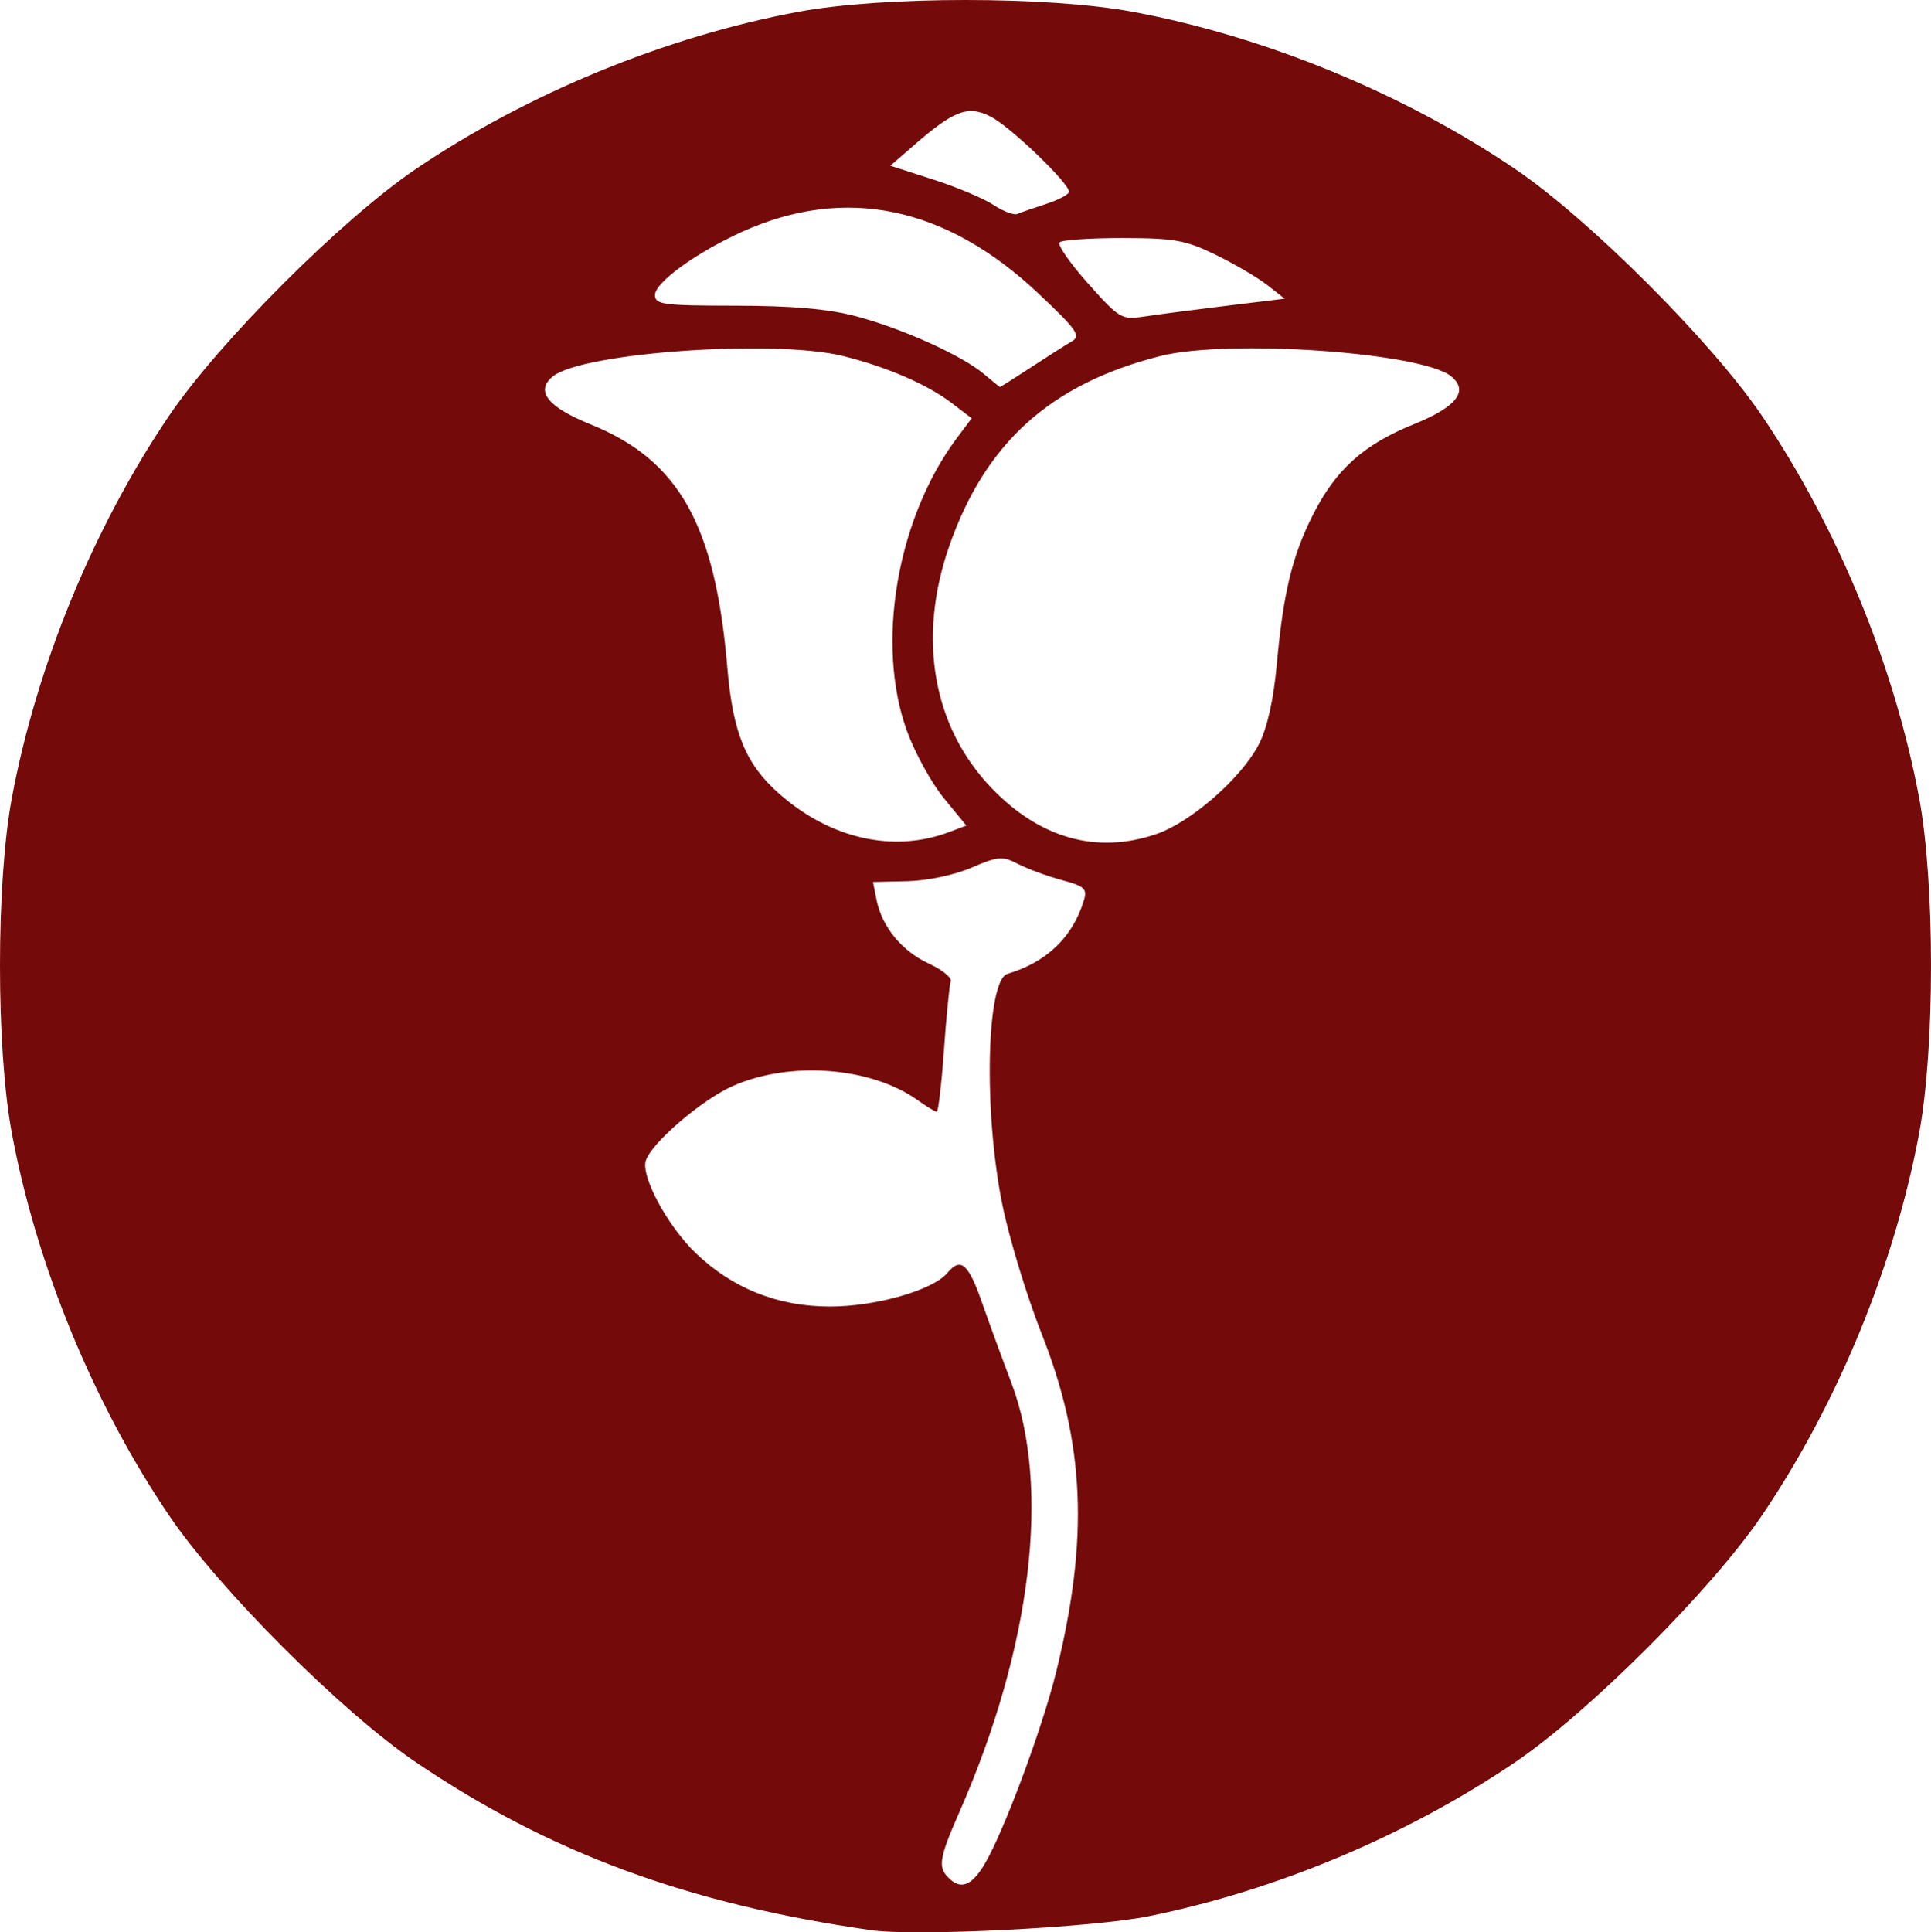 <?xml version="1.0" encoding="UTF-8" standalone="no"?>
<!-- Created with Inkscape (http://www.inkscape.org/) -->

<svg
   version="1.1"
   id="svg2"
   width="512"
   height="512.292"
   viewBox="0 0 512 512.292"
   sodipodi:docname="rose_18334637.png"
   inkscape:version="1.2.2 (b0a8486541, 2022-12-01)"
   xmlns:inkscape="http://www.inkscape.org/namespaces/inkscape"
   xmlns:sodipodi="http://sodipodi.sourceforge.net/DTD/sodipodi-0.dtd"
   xmlns="http://www.w3.org/2000/svg"
   xmlns:svg="http://www.w3.org/2000/svg">
  <defs
     id="defs6" />
  <sodipodi:namedview
     id="namedview4"
     pagecolor="#ffffff"
     bordercolor="#666666"
     borderopacity="1.0"
     inkscape:showpageshadow="2"
     inkscape:pageopacity="0.0"
     inkscape:pagecheckerboard="0"
     inkscape:deskcolor="#d1d1d1"
     showgrid="false"
     inkscape:zoom="2.4779874"
     inkscape:cx="159"
     inkscape:cy="159"
     inkscape:window-width="1860"
     inkscape:window-height="1011"
     inkscape:window-x="0"
     inkscape:window-y="0"
     inkscape:window-maximized="1"
     inkscape:current-layer="g8" />
  <g
     inkscape:groupmode="layer"
     inkscape:label="Image"
     id="g8">
    <path
       style="fill:#740a0a;stroke-width:1.614"
       d="M 230.978,511.726 C 182.439,504.779 145.773,491.249 110.222,467.167 90.658,453.913 58.087,421.342 44.833,401.778 24.79,372.19 9.678,335.443 3.14,300.394 c -4.187,-22.444 -4.187,-66.344 0,-88.788 C 9.678,176.557 24.79,139.81 44.833,110.222 58.087,90.658 90.658,58.087 110.222,44.833 139.81,24.79 176.557,9.678 211.606,3.14 c 22.444,-4.187 66.344,-4.187 88.788,0 35.049,6.538 71.796,21.65 101.383,41.693 19.564,13.253 52.136,45.825 65.389,65.389 20.043,29.587 35.155,66.335 41.693,101.383 4.187,22.444 4.187,66.344 0,88.788 -6.538,35.049 -21.65,71.796 -41.693,101.383 -13.253,19.564 -45.825,52.136 -65.389,65.389 -28.711,19.45 -63.227,33.967 -97.103,40.842 -15.02,3.048 -61.863,5.411 -73.696,3.717 z m 29.902,-17.209 c 4.984,-8.127 15.421,-36.044 19.162,-51.255 8.721,-35.459 7.634,-60.613 -3.876,-89.715 -3.893,-9.843 -8.57,-25.217 -10.393,-34.164 -5.023,-24.647 -4.245,-59.542 1.363,-61.207 10.382,-3.082 17.303,-9.731 20.242,-19.446 0.942,-3.113 0.222,-3.777 -5.87,-5.416 -3.819,-1.027 -9.015,-2.939 -11.548,-4.247 -4.191,-2.166 -5.308,-2.077 -12.42,0.982 -4.478,1.927 -11.711,3.451 -16.943,3.572 l -9.129,0.21 0.953,4.763 c 1.43,7.149 6.723,13.584 13.885,16.88 3.521,1.621 6.12,3.742 5.774,4.713 -0.345,0.971 -1.151,9.144 -1.79,18.161 -0.639,9.017 -1.501,16.395 -1.916,16.395 -0.414,0 -2.697,-1.384 -5.071,-3.075 -12.403,-8.832 -33.82,-10.464 -49.029,-3.737 -8.196,3.626 -21.554,15.09 -23.041,19.776 -1.323,4.167 5.778,17.338 13.195,24.474 9.769,9.399 21.763,14.186 35.594,14.205 12.165,0.017 27.381,-4.338 31.187,-8.924 3.504,-4.222 5.539,-2.494 9.126,7.749 1.94,5.538 5.457,15.155 7.817,21.37 10.498,27.65 5.349,70.261 -13.749,113.774 -5.372,12.239 -5.77,14.623 -2.922,17.471 3.207,3.207 6.008,2.22 9.4,-3.309 z m -9.099,-273.963 4.435,-1.686 -5.963,-7.277 c -3.279,-4.002 -7.686,-12.026 -9.793,-17.83 -8.362,-23.036 -2.641,-56.424 13.316,-77.714 l 3.864,-5.155 -5.261,-4.013 c -6.484,-4.945 -16.965,-9.498 -28.665,-12.451 -18.089,-4.565 -69.461,-0.979 -77.162,5.386 -4.688,3.875 -1.366,8.081 10.017,12.683 23.452,9.481 33.058,26.536 36.27,64.398 1.484,17.489 4.887,25.749 13.852,33.62 13.588,11.93 30.316,15.654 45.091,10.037 z m 54.774,0.589 c 9.231,-3.145 22.679,-14.927 27.263,-23.885 2.196,-4.292 3.866,-11.776 4.723,-21.168 1.73,-18.963 4.08,-28.692 9.552,-39.551 6.058,-12.02 13.465,-18.686 26.726,-24.047 11.378,-4.6 14.683,-8.798 9.991,-12.692 -7.667,-6.363 -59.132,-9.97 -77.152,-5.408 -29.097,7.367 -46.451,23.014 -56.01,50.499 -8.458,24.321 -4.311,47.848 11.294,64.077 12.823,13.337 27.871,17.537 43.612,12.173 z M 273.36,97.392 c 4.399,-2.886 9.276,-5.989 10.837,-6.897 2.485,-1.445 1.377,-3.029 -8.882,-12.707 -24.545,-23.154 -51.251,-28.699 -78.591,-16.319 -12.102,5.48 -23.055,13.423 -23.055,16.718 0,2.562 2.071,2.838 21.39,2.858 14.991,0.015 24.529,0.85 31.883,2.791 12.197,3.218 28.111,10.394 33.901,15.286 2.22,1.875 4.144,3.434 4.277,3.463 0.133,0.029 3.841,-2.307 8.24,-5.193 z m 51.99,-16.343 15.27,-1.86 -4.546,-3.576 c -2.5,-1.967 -8.646,-5.579 -13.656,-8.028 -8.015,-3.917 -10.986,-4.455 -24.712,-4.475 -8.581,-0.012 -16.124,0.498 -16.762,1.135 -0.639,0.636 2.75,5.536 7.53,10.888 8.454,9.465 8.867,9.704 15.148,8.753 3.552,-0.537 13.329,-1.814 21.728,-2.837 z M 277.39,54.058 c 3.33,-1.086 6.054,-2.538 6.054,-3.226 0,-2.305 -15.497,-17.193 -20.694,-19.88 -6.034,-3.12 -9.697,-1.774 -20.347,7.482 l -6.333,5.504 11.316,3.639 c 6.224,2.001 13.432,5.033 16.019,6.738 2.587,1.705 5.429,2.789 6.317,2.409 0.888,-0.38 4.339,-1.58 7.668,-2.666 z"
       id="path196" />
  </g>
</svg>
